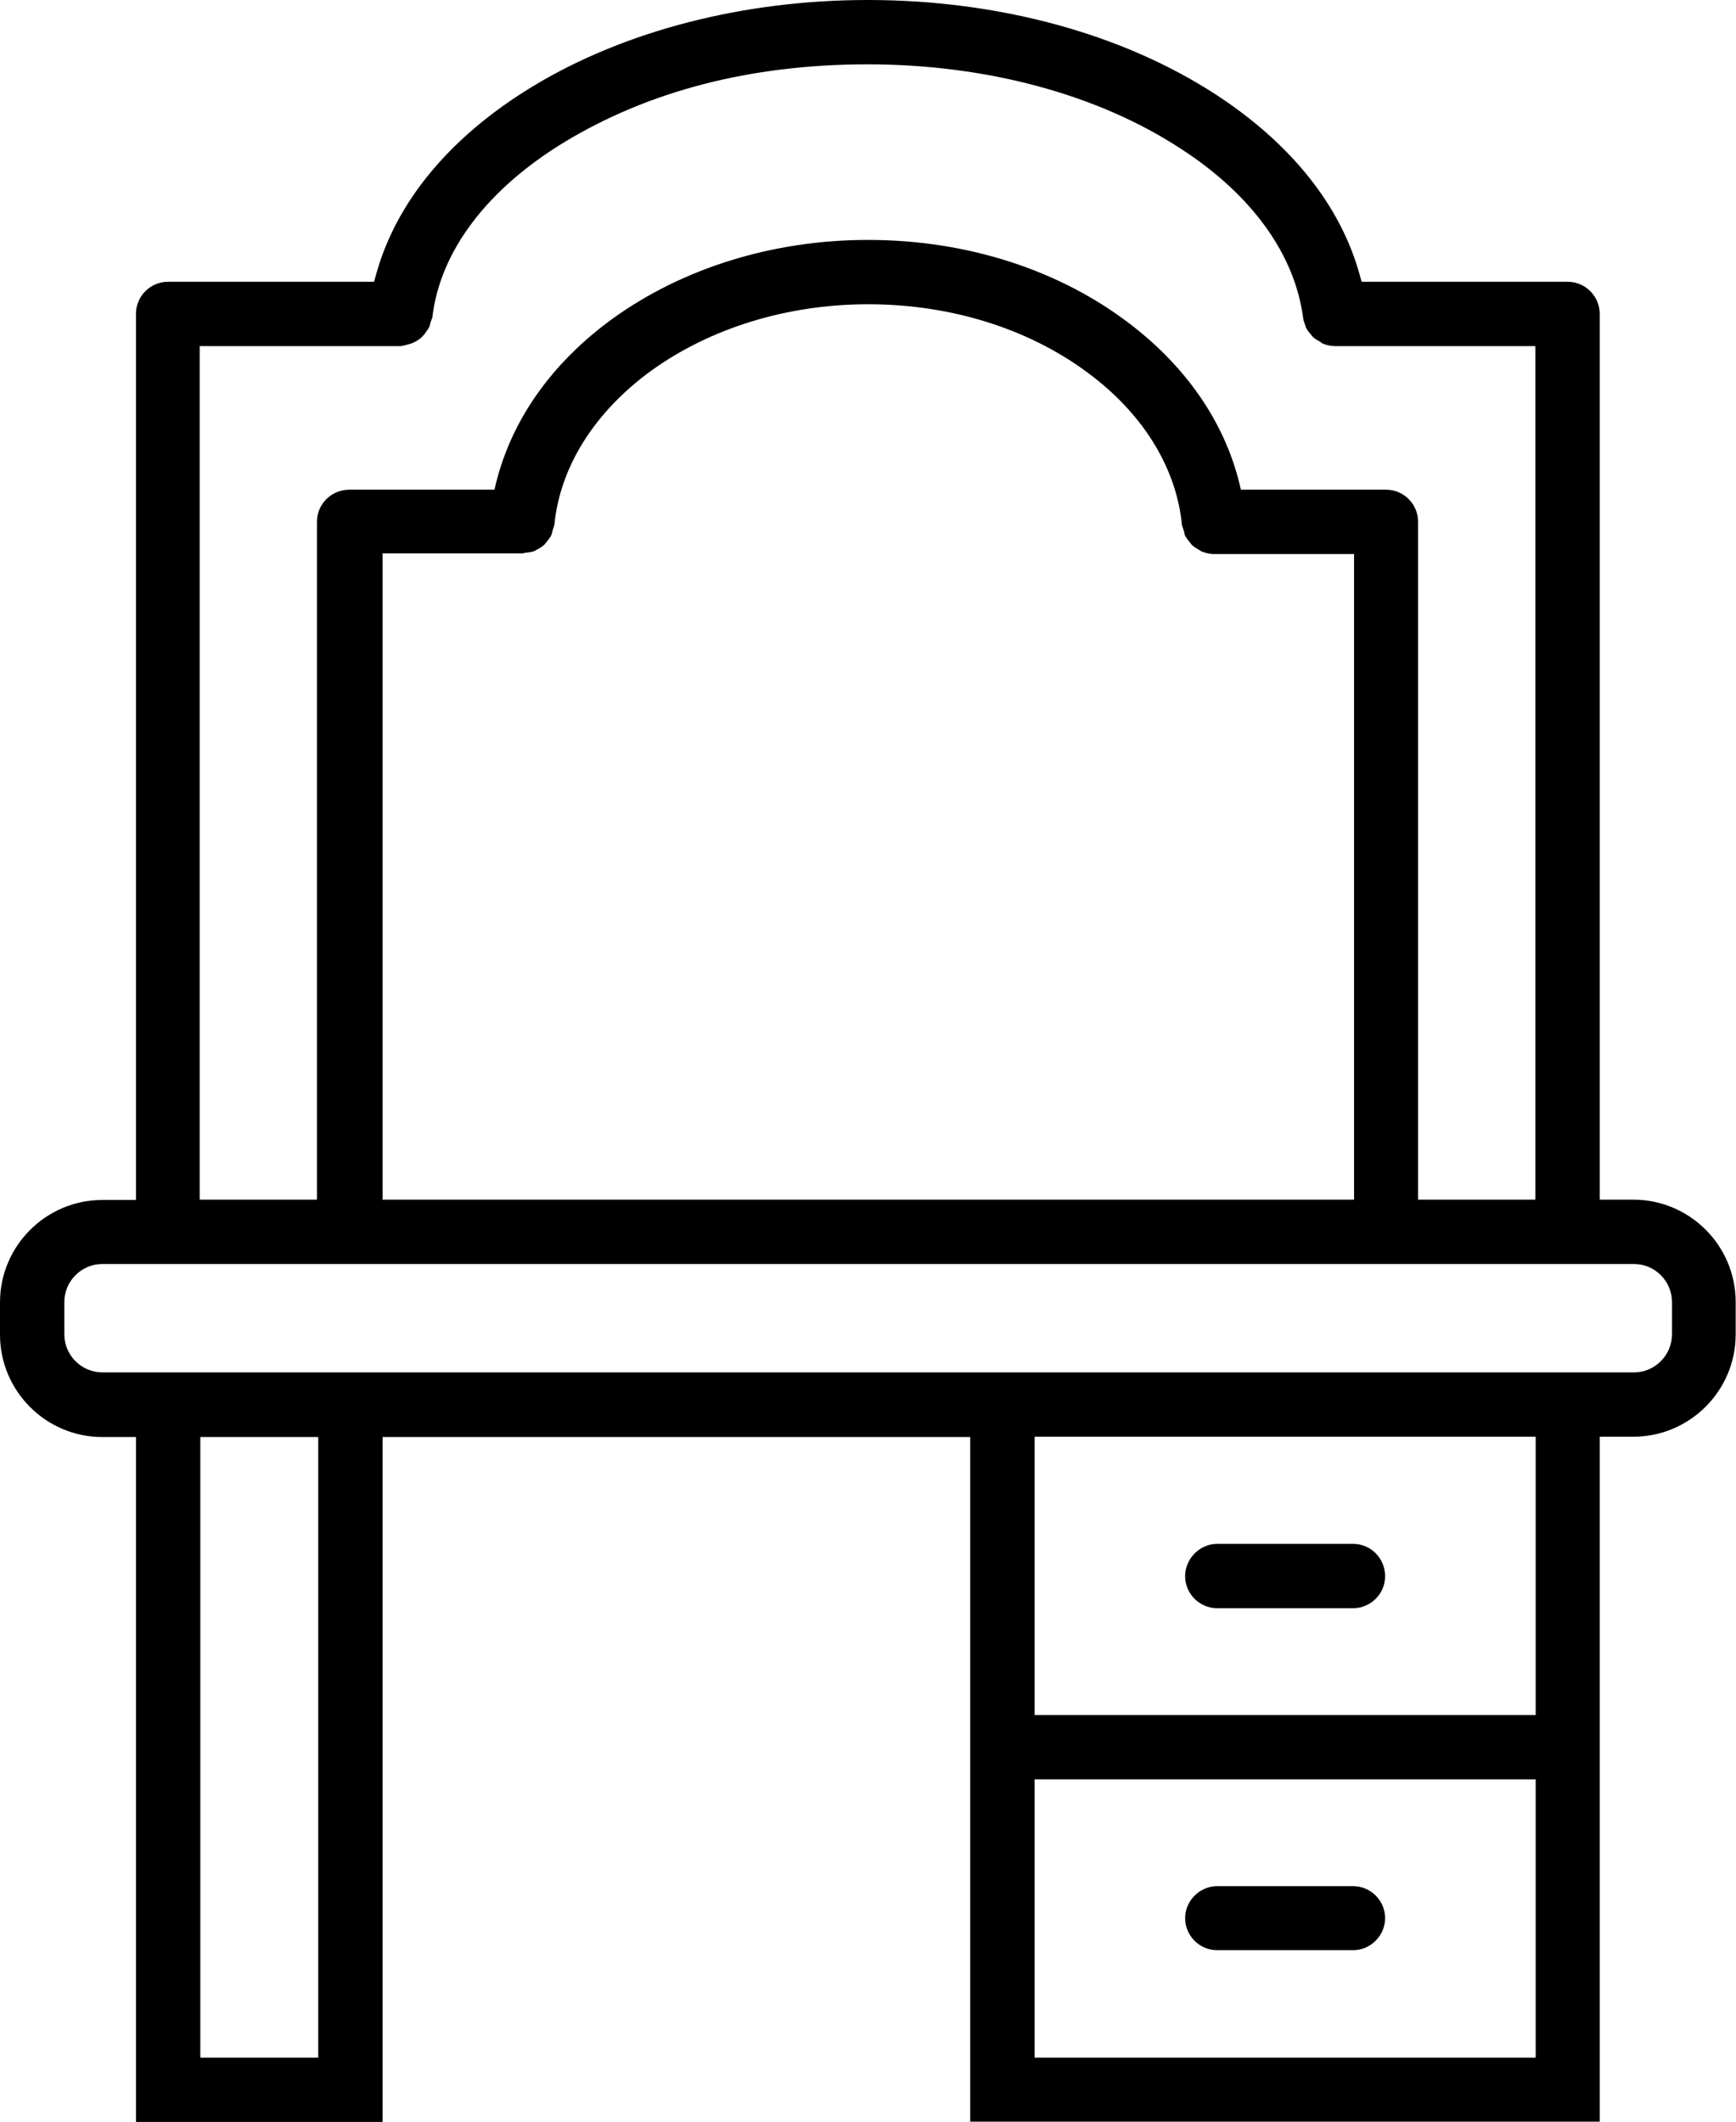 <?xml version="1.0" encoding="UTF-8"?>
<svg id="Layer_2" data-name="Layer 2" xmlns="http://www.w3.org/2000/svg" viewBox="0 0 54.77 66.95">
  <defs>
    <style>
      .cls-1 {
        stroke-width: 0px;
      }
    </style>
  </defs>
  <g id="Layer_1-2" data-name="Layer 1">
    <g>
      <path class="cls-1" d="M30.61,66.95v-21.61H12.07v21.61h-7.78v-21.61h-1.06c-1.78,0-3.23-1.45-3.23-3.23v-1.02c0-1.78,1.45-3.23,3.23-3.23h1.06V9.9c0-.56.46-1.01,1.01-1.01h6.5l.06-.21c.63-2.31,2.34-4.37,4.94-5.95,2.9-1.76,6.66-2.73,10.58-2.73,4.12,0,8.03,1.06,10.99,2.99,2.36,1.54,3.93,3.5,4.53,5.69l.06.21h6.5c.56,0,1.01.46,1.01,1.01v27.95h1.06c1.78,0,3.23,1.45,3.23,3.23v1.02c0,1.78-1.45,3.23-3.23,3.23h-1.06v21.61h-19.87ZM32.64,64.92h15.81v-8.78h-15.81v8.78ZM6.32,64.92h3.72v-19.58h-3.72v19.58ZM32.64,54.11h15.81v-8.78h-15.81v8.78ZM3.23,39.88c-.66,0-1.2.54-1.2,1.2v1.02c0,.66.54,1.2,1.2,1.2h48.32c.66,0,1.2-.54,1.2-1.2v-1.02c0-.66-.54-1.2-1.2-1.2H3.23ZM27.39,7.57c3.14,0,6.1.96,8.35,2.72,1.72,1.34,2.89,3.05,3.36,4.95l.05.21h4.58c.56,0,1.01.46,1.01,1.01v21.39h3.7V10.92h-6.33c-.13,0-.25-.03-.38-.08l-.1-.07c-.08-.04-.16-.09-.21-.14l-.09-.11c-.06-.07-.1-.13-.13-.19l-.08-.25c-.25-2.03-1.61-3.93-3.87-5.39-2.63-1.72-6.14-2.66-9.88-2.66s-6.94.87-9.54,2.44c-2.46,1.49-3.95,3.46-4.19,5.55l-.05.13c-.02.09-.04.16-.07.21l-.07.1c-.06.09-.12.16-.19.22-.14.1-.24.15-.36.18-.15.04-.21.06-.27.06h-6.33v26.93h3.7v-21.39c0-.56.46-1.01,1.02-1.01h4.58l.05-.21c.5-2.01,1.77-3.8,3.67-5.18,2.21-1.6,5.07-2.49,8.05-2.49ZM12.05,37.85h30.67v-20.37h-4.42c-.13,0-.26-.03-.39-.08-.16-.1-.25-.15-.31-.21l-.07-.09c-.06-.07-.11-.14-.15-.22l-.03-.13c-.04-.13-.06-.17-.06-.19-.17-1.74-1.16-3.4-2.8-4.67-1.9-1.48-4.42-2.29-7.1-2.29-2.55,0-4.98.75-6.85,2.1-1.78,1.3-2.87,3.02-3.05,4.86l-.05.16c-.03.1-.03.14-.05.17-.03.06-.08.13-.13.19l-.09.11c-.06.05-.13.1-.21.14l-.11.06c-.08.03-.17.04-.27.05l-.1.02h-4.41v20.37Z"/>
      <path class="cls-1" d="M38.4,50.74c-.56,0-1.01-.46-1.01-1.01s.46-1.02,1.01-1.02h4.29c.56,0,1.01.46,1.01,1.02s-.46,1.01-1.01,1.01h-4.29Z"/>
      <path class="cls-1" d="M38.4,61.53c-.56,0-1.01-.46-1.01-1.01s.46-1.01,1.01-1.01h4.29c.56,0,1.01.46,1.01,1.01s-.46,1.01-1.01,1.01h-4.29Z"/>
    </g>
  </g>
</svg>